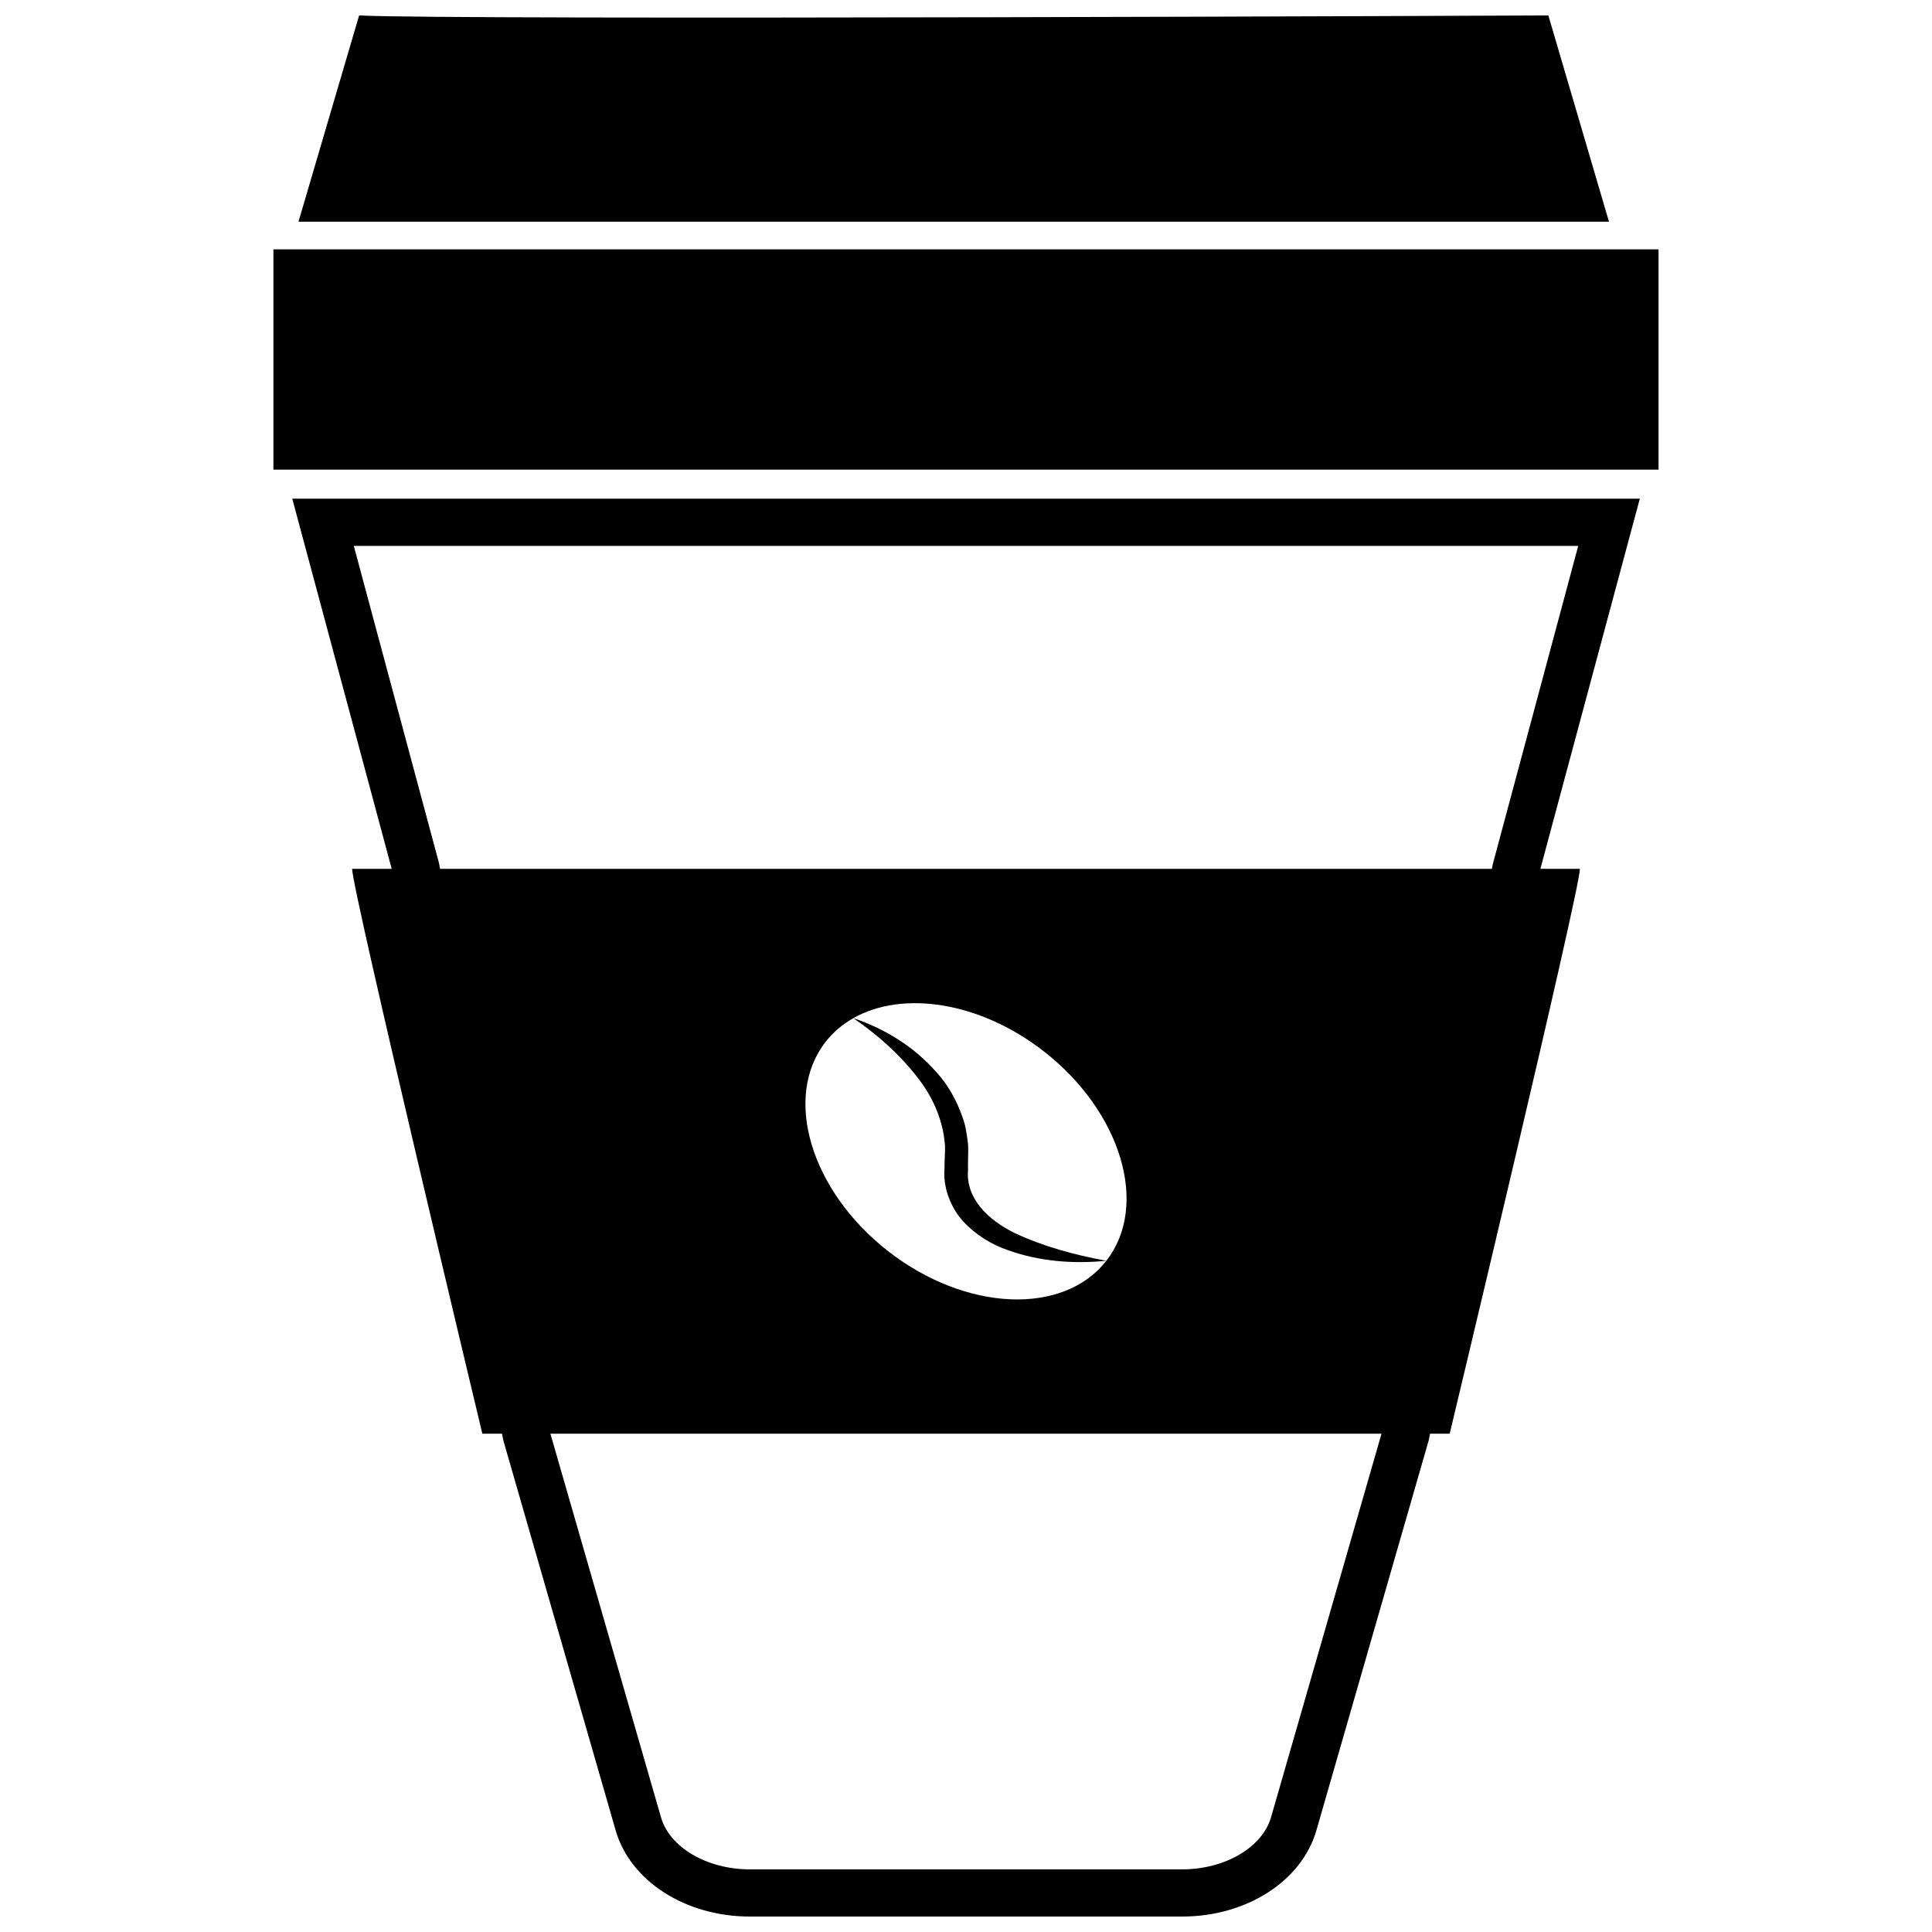 <?xml version="1.0" encoding="UTF-8"?>
<!-- Uploaded to: ICON Repo, www.iconrepo.com, Generator: ICON Repo Mixer Tools -->
<svg width="800px" height="800px" version="1.1" viewBox="144 144 512 512" xmlns="http://www.w3.org/2000/svg">
 <defs>
  <clipPath id="b">
   <path d="m221 276h358v375.9h-358z"/>
  </clipPath>
  <clipPath id="a">
   <path d="m223 148.09h348v54.906h-348z"/>
  </clipPath>
 </defs>
 <g clip-path="url(#b)">
  <path d="m221.45 276.15 26.355 98.094h-10.492c0 5.582 34.512 149.7 34.512 149.7h5.211l0.34 1.73 29.773 103.38c3.867 13.453 18.496 22.852 35.57 22.852h114.56c17.074 0 31.707-9.398 35.582-22.852l29.773-103.38 0.34-1.73h5.211s34.512-144.12 34.512-149.7h-10.477l26.348-98.094zm259.39 349.44c-2.305 7.996-12.219 13.809-23.562 13.809h-114.56c-11.344 0-21.254-5.801-23.555-13.809l-29.301-101.64h220.25zm-110.7-211.77c7.148 4.894 13.477 10.738 18.223 17.344 2.34 3.336 4.102 6.949 5.094 10.707 0.566 1.867 0.789 3.777 0.977 5.699 0.055 2.086-0.141 3.488-0.133 6.148-0.434 4.945 1.621 10.273 4.914 13.918 3.363 3.637 7.519 6.156 11.816 7.637 8.574 3.078 17.516 3.699 26.176 2.844-8.527-1.559-16.863-3.848-24.254-7.328-7.305-3.551-13.129-9.406-12.398-16.863-0.117-1.645 0.141-4.566-0.023-6.769-0.301-2.371-0.574-4.738-1.418-6.977-1.543-4.457-3.824-8.637-6.918-12.004-6.004-6.867-13.805-11.598-22.055-14.355 13.098-7.445 33.598-4.367 50.5 8.809 20.547 16.02 27.961 40.855 16.562 55.473-11.398 14.617-37.297 13.484-57.844-2.535-20.547-16.02-27.961-40.855-16.562-55.473 2.031-2.598 4.523-4.668 7.344-6.273zm-109.51-39.57-0.316-1.621-22.551-83.957h324.48l-22.648 84.379-0.227 1.195z"/>
 </g>
 <path d="m216.46 210.08h367.07v58.379h-367.07z"/>
 <g clip-path="url(#a)">
  <path d="m554.33 148.09s-291.48 1.281-315.16 0l-16.066 54.656h347.29z"/>
 </g>
</svg>